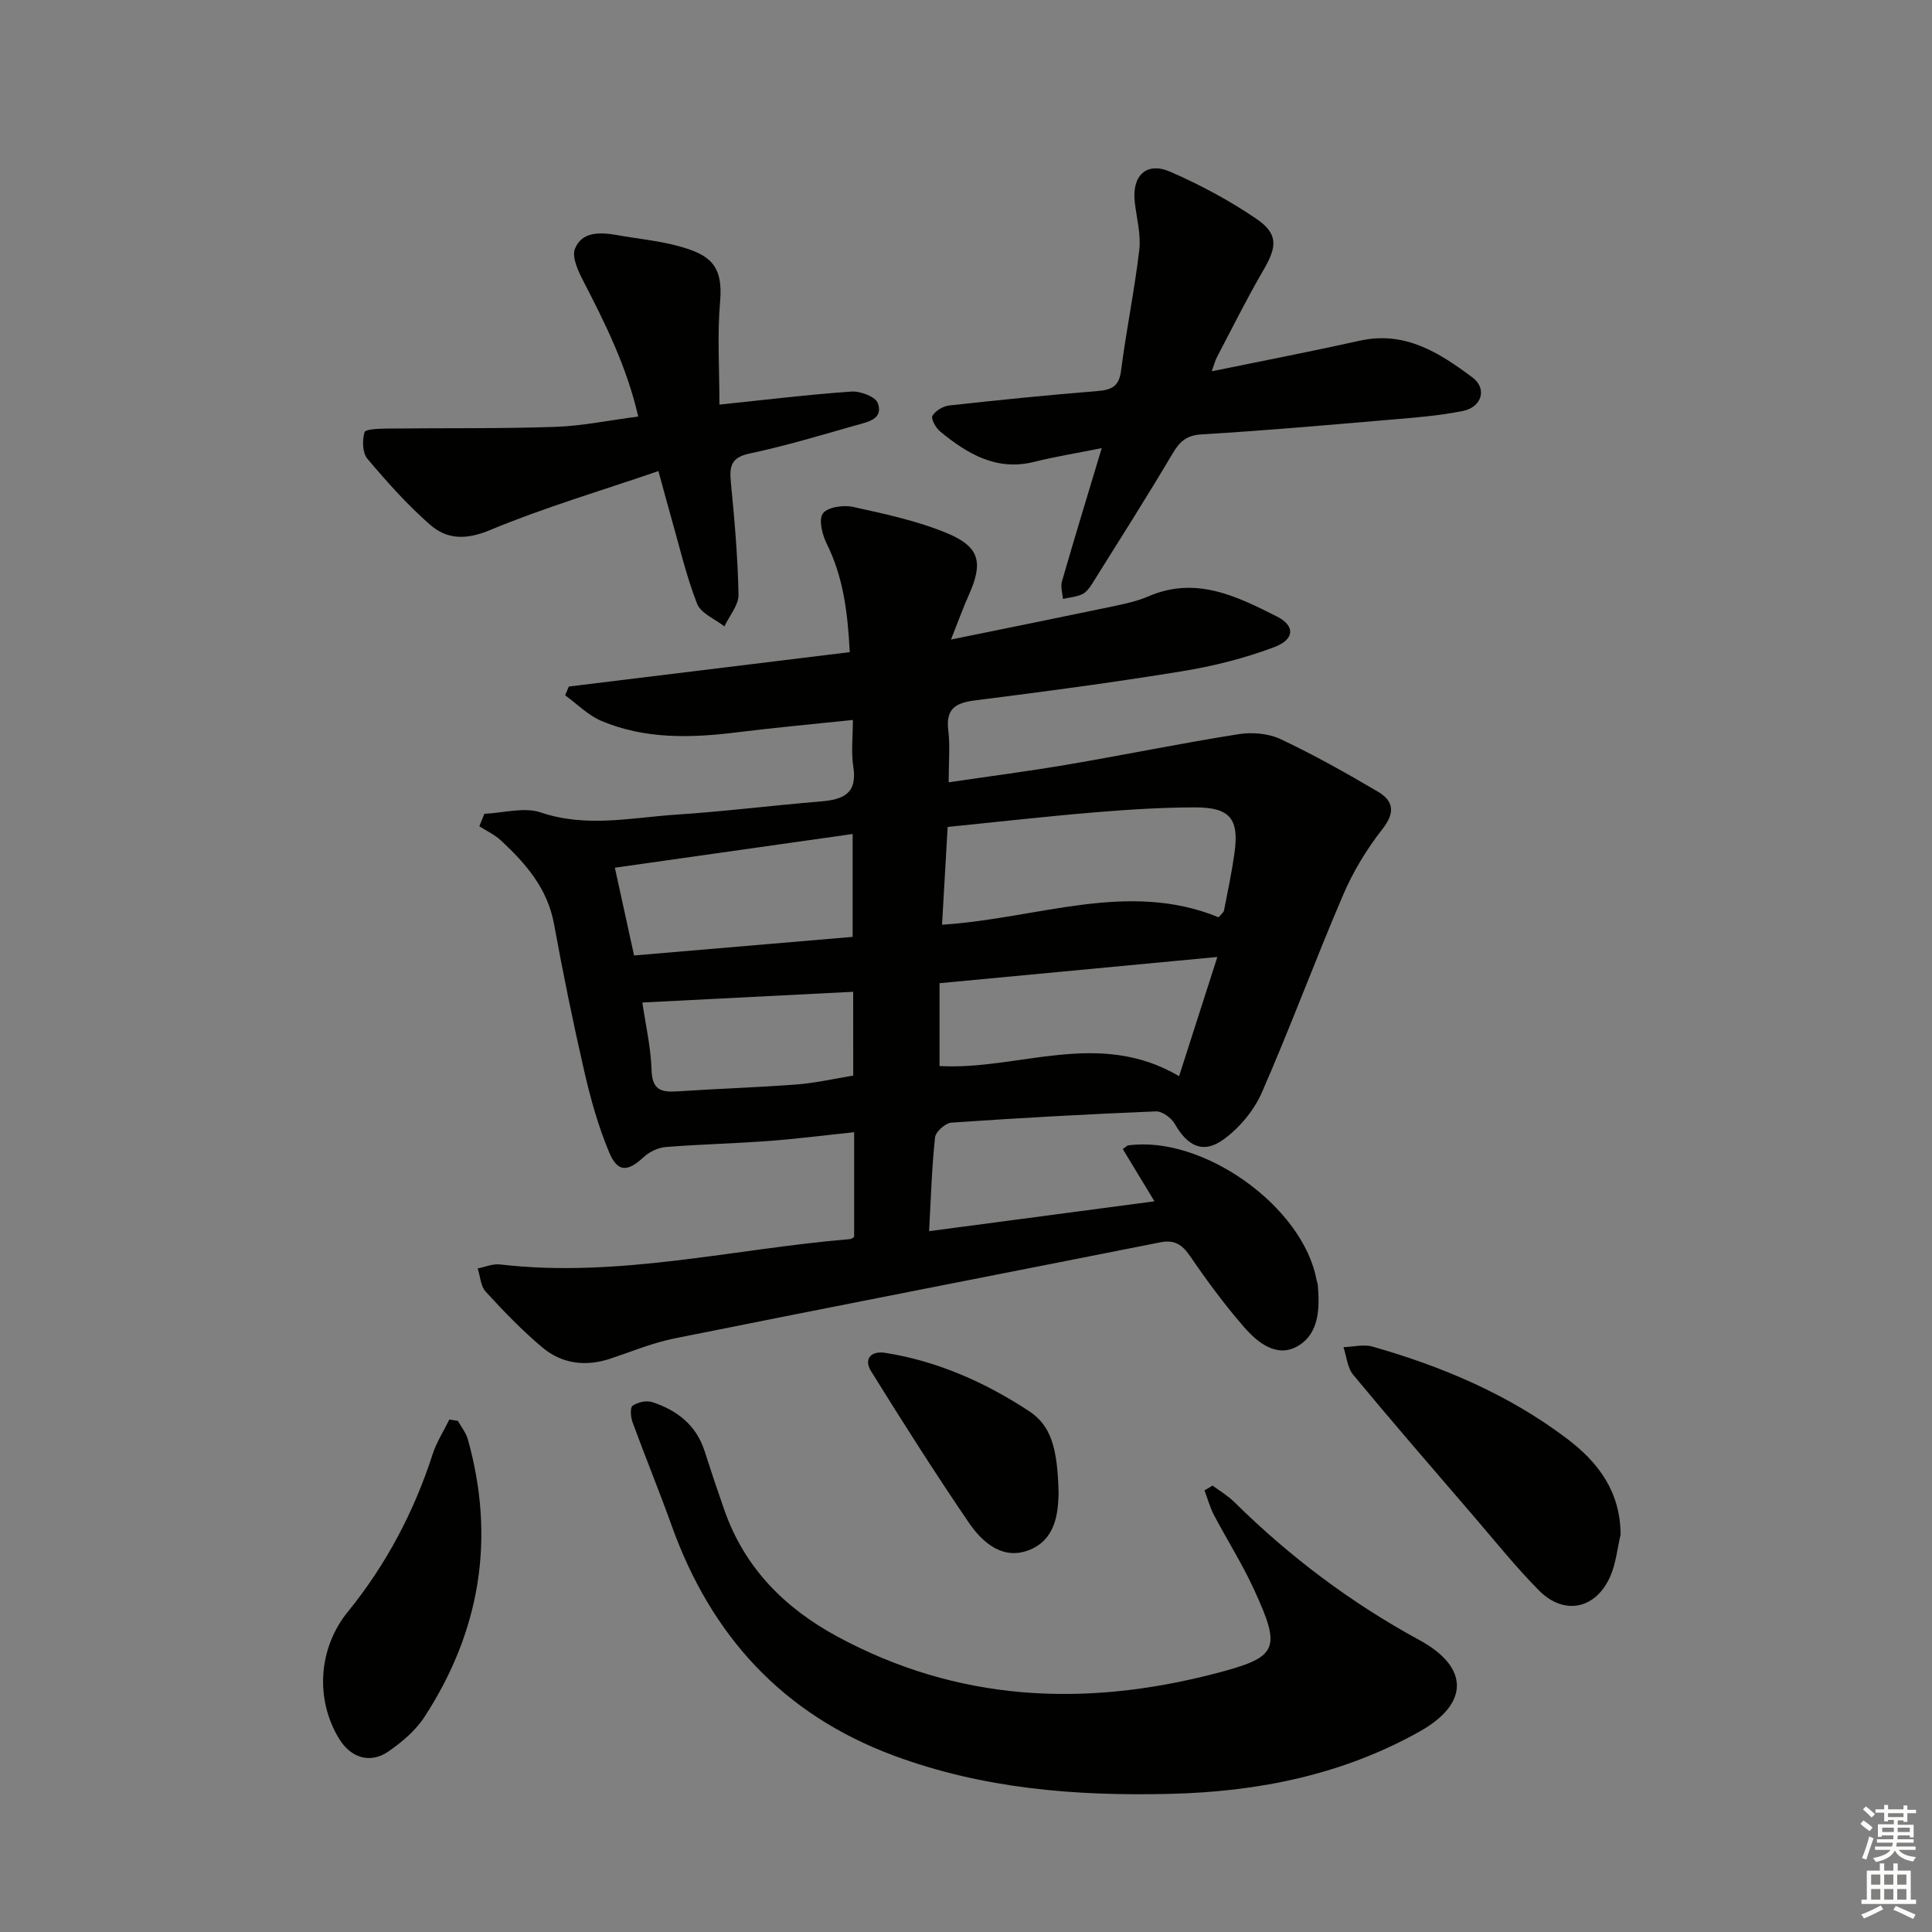 <svg enable-background="new 0 0 400 400" viewBox="0 0 400 400" xmlns="http://www.w3.org/2000/svg"><rect x="0" y="0" width="400" height="400" fill="#808080" stroke="none"/><g fill="#010100"><path d="m176.84 256.08c0-7.19 0-14.1 0-21.67-6.31.66-12.01 1.4-17.74 1.82-7.09.53-14.21.68-21.29 1.25-1.58.13-3.38 1-4.56 2.1-3.29 3.05-5.37 3.19-7.12-.98-2.23-5.31-3.81-10.94-5.11-16.57-2.34-10.18-4.44-20.42-6.31-30.7-1.34-7.36-5.83-12.52-10.98-17.31-1.29-1.2-2.98-1.98-4.49-2.95.35-.86.69-1.72 1.04-2.58 3.92-.17 8.22-1.45 11.68-.28 9.49 3.21 18.81 1.06 28.17.44 9.95-.65 19.85-1.9 29.79-2.72 4.58-.38 7.64-1.56 6.75-7.18-.48-3.04-.09-6.23-.09-9.69-8.28.87-16.19 1.59-24.07 2.57-9.52 1.18-18.98 1.43-27.99-2.37-2.76-1.16-5.02-3.5-7.51-5.3.25-.61.51-1.21.76-1.82 19.27-2.36 38.54-4.72 58.16-7.12-.42-8.26-1.34-15.52-4.74-22.39-.94-1.89-1.75-5.02-.83-6.31.94-1.32 4.23-1.81 6.21-1.38 6.61 1.46 13.34 2.88 19.55 5.47 6.8 2.84 7.45 6.12 4.44 12.83-1.13 2.52-2.06 5.12-3.67 9.17 12.16-2.48 22.97-4.66 33.77-6.92 2.43-.51 4.91-1.07 7.18-2.05 9.76-4.19 18.2-.01 26.53 4.2 3.78 1.91 3.74 4.72-.55 6.34-6.13 2.32-12.64 3.94-19.12 5-14.25 2.33-28.58 4.23-42.91 6.04-4.01.51-6 1.77-5.46 6.18.4 3.25.08 6.59.08 10.77 8.45-1.25 16.59-2.3 24.68-3.68 11.78-2.01 23.49-4.41 35.29-6.28 2.81-.45 6.19-.18 8.73 1.01 6.89 3.24 13.56 7 20.13 10.86 3.28 1.92 3.68 4.34.97 7.78-3.22 4.11-6.03 8.73-8.09 13.53-5.83 13.58-10.94 27.47-16.87 41.01-1.63 3.72-4.63 7.32-7.93 9.71-4.22 3.06-7.45 1.41-10.09-3.22-.71-1.24-2.61-2.64-3.91-2.59-14.12.58-28.24 1.35-42.35 2.33-1.24.09-3.26 1.89-3.38 3.06-.67 6.23-.85 12.51-1.23 19.41 15.59-2.07 30.82-4.09 46.66-6.18-2.33-3.83-4.46-7.36-6.56-10.82.8-.57.92-.73 1.06-.75 15.52-2.18 36.29 12.66 39.06 27.88.06.33.22.64.25.97.42 4.79.32 10-4.02 12.62-4.41 2.66-8.44-.63-11.31-3.94-4.01-4.62-7.67-9.59-11.13-14.65-1.64-2.39-3.24-3.39-6.14-2.82-33.52 6.65-67.07 13.16-100.57 19.89-4.52.91-8.87 2.72-13.28 4.19-5.13 1.71-10.04 1.09-14.11-2.33-4.18-3.51-8-7.49-11.7-11.52-1.06-1.15-1.14-3.19-1.67-4.83 1.55-.29 3.14-1 4.63-.82 24.47 2.86 48.28-3.23 72.38-5.24.45-.01.85-.42.93-.47zm18.2-64.63c19.82-1.25 38.42-9.26 57.27-1.53.53-.66 1.03-1.01 1.11-1.44.77-3.9 1.59-7.8 2.15-11.73 1.03-7.19-.85-9.6-8.16-9.59-6.96.01-13.94.46-20.89 1.04-10.04.84-20.05 1.98-30.32 3.01-.4 6.93-.77 13.3-1.16 20.24zm-.52 12.11v17.15c16.36.93 32.86-7.76 49.6 2.1 2.77-8.63 5.26-16.39 7.92-24.68-19.54 1.84-38.17 3.6-57.52 5.43zm-17.99-9.59c0-7.31 0-13.89 0-21.3-16.55 2.35-32.68 4.63-49.23 6.98 1.5 6.87 2.73 12.46 3.98 18.17 15.32-1.31 30.02-2.56 45.25-3.85zm.11 11.37c-14.78.75-29.06 1.48-43.65 2.22.66 4.53 1.76 9.26 1.91 14.01.12 4.06 1.96 4.61 5.29 4.39 8.27-.55 16.56-.81 24.82-1.44 3.88-.3 7.72-1.19 11.64-1.83-.01-5.97-.01-11.41-.01-17.35z"/><path d="m251.05 307.57c1.53 1.14 3.21 2.13 4.55 3.46 11.43 11.29 24.12 20.83 38.27 28.53 10.36 5.63 10.31 13.17.09 18.91-16.02 8.99-33.46 12.49-51.66 12.93-19.57.48-38.83-1.05-57.38-7.97-22.89-8.55-37.69-24.79-45.85-47.54-2.57-7.18-5.48-14.25-8.1-21.41-.39-1.06-.55-3.06 0-3.44 1.06-.73 2.88-1.14 4.07-.75 5.11 1.68 9.11 4.73 10.84 10.15 1.31 4.1 2.68 8.19 4.11 12.26 4.2 11.92 12.44 20.22 23.39 26.14 24.87 13.45 50.95 14.65 77.83 7.74 13.44-3.46 14.21-4.92 8.38-17.58-2.42-5.26-5.55-10.19-8.25-15.33-.84-1.6-1.32-3.39-1.96-5.1.57-.34 1.12-.67 1.67-1z"/><path d="m228.1 92.78c-5.26 1.06-9.66 1.76-13.97 2.84-7.86 1.96-13.85-1.67-19.49-6.29-.9-.73-1.94-2.65-1.59-3.24.63-1.05 2.2-2 3.47-2.14 10.22-1.13 20.46-2.16 30.71-2.99 2.92-.24 4.45-.93 4.87-4.2 1.07-8.38 2.8-16.67 3.78-25.06.37-3.2-.57-6.57-.94-9.85-.62-5.48 2.4-8.44 7.35-6.29 6.16 2.68 12.18 5.91 17.74 9.68 4.65 3.15 4.4 5.79 1.56 10.66-3.43 5.88-6.45 11.99-9.62 18.01-.37.69-.55 1.48-1.09 2.96 10.64-2.18 20.7-4.12 30.69-6.34 9.33-2.07 16.47 2.53 23.28 7.61 3.09 2.3 1.97 6.16-1.99 6.95-5.18 1.04-10.5 1.42-15.78 1.87-12.74 1.09-25.48 2.21-38.25 2.97-3.14.19-4.56 1.43-6.05 3.96-5.4 9.11-11.09 18.06-16.71 27.04-.52.83-1.22 1.74-2.06 2.12-1.21.55-2.62.65-3.94.95-.09-1.2-.52-2.51-.21-3.6 2.57-8.92 5.28-17.79 8.24-27.62z"/><path d="m148.95 83.77c9.87-1.03 18.59-2.1 27.34-2.7 1.83-.13 4.97 1.06 5.45 2.39 1.21 3.35-2.14 3.91-4.43 4.56-7.33 2.09-14.65 4.29-22.09 5.87-3.81.81-4.23 2.58-3.91 5.88.76 7.76 1.44 15.55 1.59 23.34.04 2.17-1.89 4.38-2.92 6.58-1.95-1.54-4.89-2.7-5.66-4.7-2.27-5.84-3.69-12.01-5.42-18.06-.81-2.85-1.57-5.71-2.58-9.4-11.85 4.07-23.61 7.53-34.85 12.21-4.92 2.05-8.88 2-12.4-1.08-4.73-4.13-8.96-8.88-13.01-13.69-1.03-1.22-1.08-3.81-.59-5.48.19-.66 3.06-.74 4.72-.76 11.57-.13 23.15.04 34.71-.35 5.58-.18 11.12-1.35 17.24-2.14-2.33-10.15-6.69-19-11.24-27.8-1.1-2.13-2.58-5.13-1.86-6.93 1.42-3.59 5.21-3.46 8.65-2.85 4.4.79 8.91 1.19 13.2 2.41 5.97 1.7 8.87 3.79 8.2 11.38-.61 6.85-.14 13.81-.14 21.32z"/><path d="m335.53 317.72c-.68 2.88-.96 5.93-2.12 8.6-2.99 6.86-9.58 8.23-14.82 2.93-4.78-4.84-9.06-10.19-13.51-15.36-8.35-9.71-16.74-19.4-24.92-29.26-1.21-1.46-1.36-3.79-2.01-5.71 2.01-.07 4.16-.64 6.01-.12 14.47 4.12 28.19 9.92 40.28 19.07 6.55 4.95 11.04 11.03 11.09 19.85z"/><path d="m94.79 294.17c.71 1.27 1.69 2.46 2.07 3.82 5.75 20.51 2.58 39.72-8.98 57.48-1.84 2.83-4.67 5.23-7.49 7.17-3.77 2.59-7.77 1.29-10.17-2.63-5.05-8.26-4.28-18.83 1.79-26.3 7.92-9.75 13.69-20.66 17.56-32.62.81-2.51 2.29-4.8 3.46-7.19.59.09 1.17.18 1.76.27z"/><path d="m219.17 309.23c-.12 3.7-.44 9.36-5.95 11.63-5.48 2.26-9.76-1.4-12.64-5.62-7-10.28-13.67-20.77-20.23-31.34-1.61-2.59.05-4.27 2.92-3.81 10.82 1.72 20.66 6.08 29.74 12.04 4.53 2.96 5.96 7.5 6.16 17.1z"/></g><path d="m385.2 377.6.6-.7c.6.4 1.3.9 1.9 1.5l-.6.7c-.8-.5-1.4-1-1.9-1.5zm.3 7.1c.6-1.4 1.1-2.9 1.5-4.5.3.1.6.3.9.4-.5 1.4-1 2.9-1.5 4.4zm.2-10.1.6-.6c.7.5 1.3 1.1 1.9 1.6l-.7.7c-.6-.6-1.2-1.2-1.8-1.7zm8.4-.8h.8v.9h1.8v.7h-1.8v1.8h-.8v-.3h-1.2v.9h3.3v2.6h-.8v-.4h-2.5c0 .3 0 .6-.1.8h3.4v.7h-3.5c0 .3-.1.6-.1.8h4v.7h-3.5c.7.9 1.9 1.3 3.6 1.5-.2.2-.4.5-.6.9-1.9-.3-3.2-1.1-3.8-2.3-.5 1.1-1.8 2-3.9 2.4-.2-.3-.4-.5-.6-.8 1.9-.4 3.1-.9 3.6-1.7h-3.2v-.7h3.5c.1-.2.1-.5.2-.8h-3.3v-.7h3.4c0-.2 0-.5 0-.8h-2.4v.3h-.8v-2.6h3.3v-.9h-1.2v.3h-.8v-1.8h-1.8v-.7h1.8v-.9h.8v.9h3.2zm-4.4 5.5h2.4c0-.3 0-.6 0-.9h-2.4zm1.2-3.1h3.2v-.8h-3.2zm4.4 2.2h-2.4v.9h2.5v-.9z" fill="#fbfcfa"/><path d="m389.2 385.8h.9v1.5h1.9v-1.5h.9v1.5h2.7v6h1.1v.9h-11.3v-.9h1.1v-6h2.7zm.2 8.7.5.8c-1.2.6-2.5 1.3-4 1.9-.2-.3-.3-.6-.6-.8 1.6-.6 3-1.3 4.1-1.9zm-2-4.3h1.9v-2.1h-1.9zm0 3.1h1.9v-2.2h-1.9zm2.7-3.1h1.9v-2.1h-1.9zm0 3.1h1.9v-2.2h-1.9zm2.4 1.3c1.4.6 2.7 1.2 4.1 1.8l-.5.9c-1.5-.7-2.8-1.4-4.1-1.9zm2.2-6.5h-1.9v2.1h1.9zm-1.9 5.2h1.9v-2.2h-1.9z" fill="#fbfcfa"/></svg>